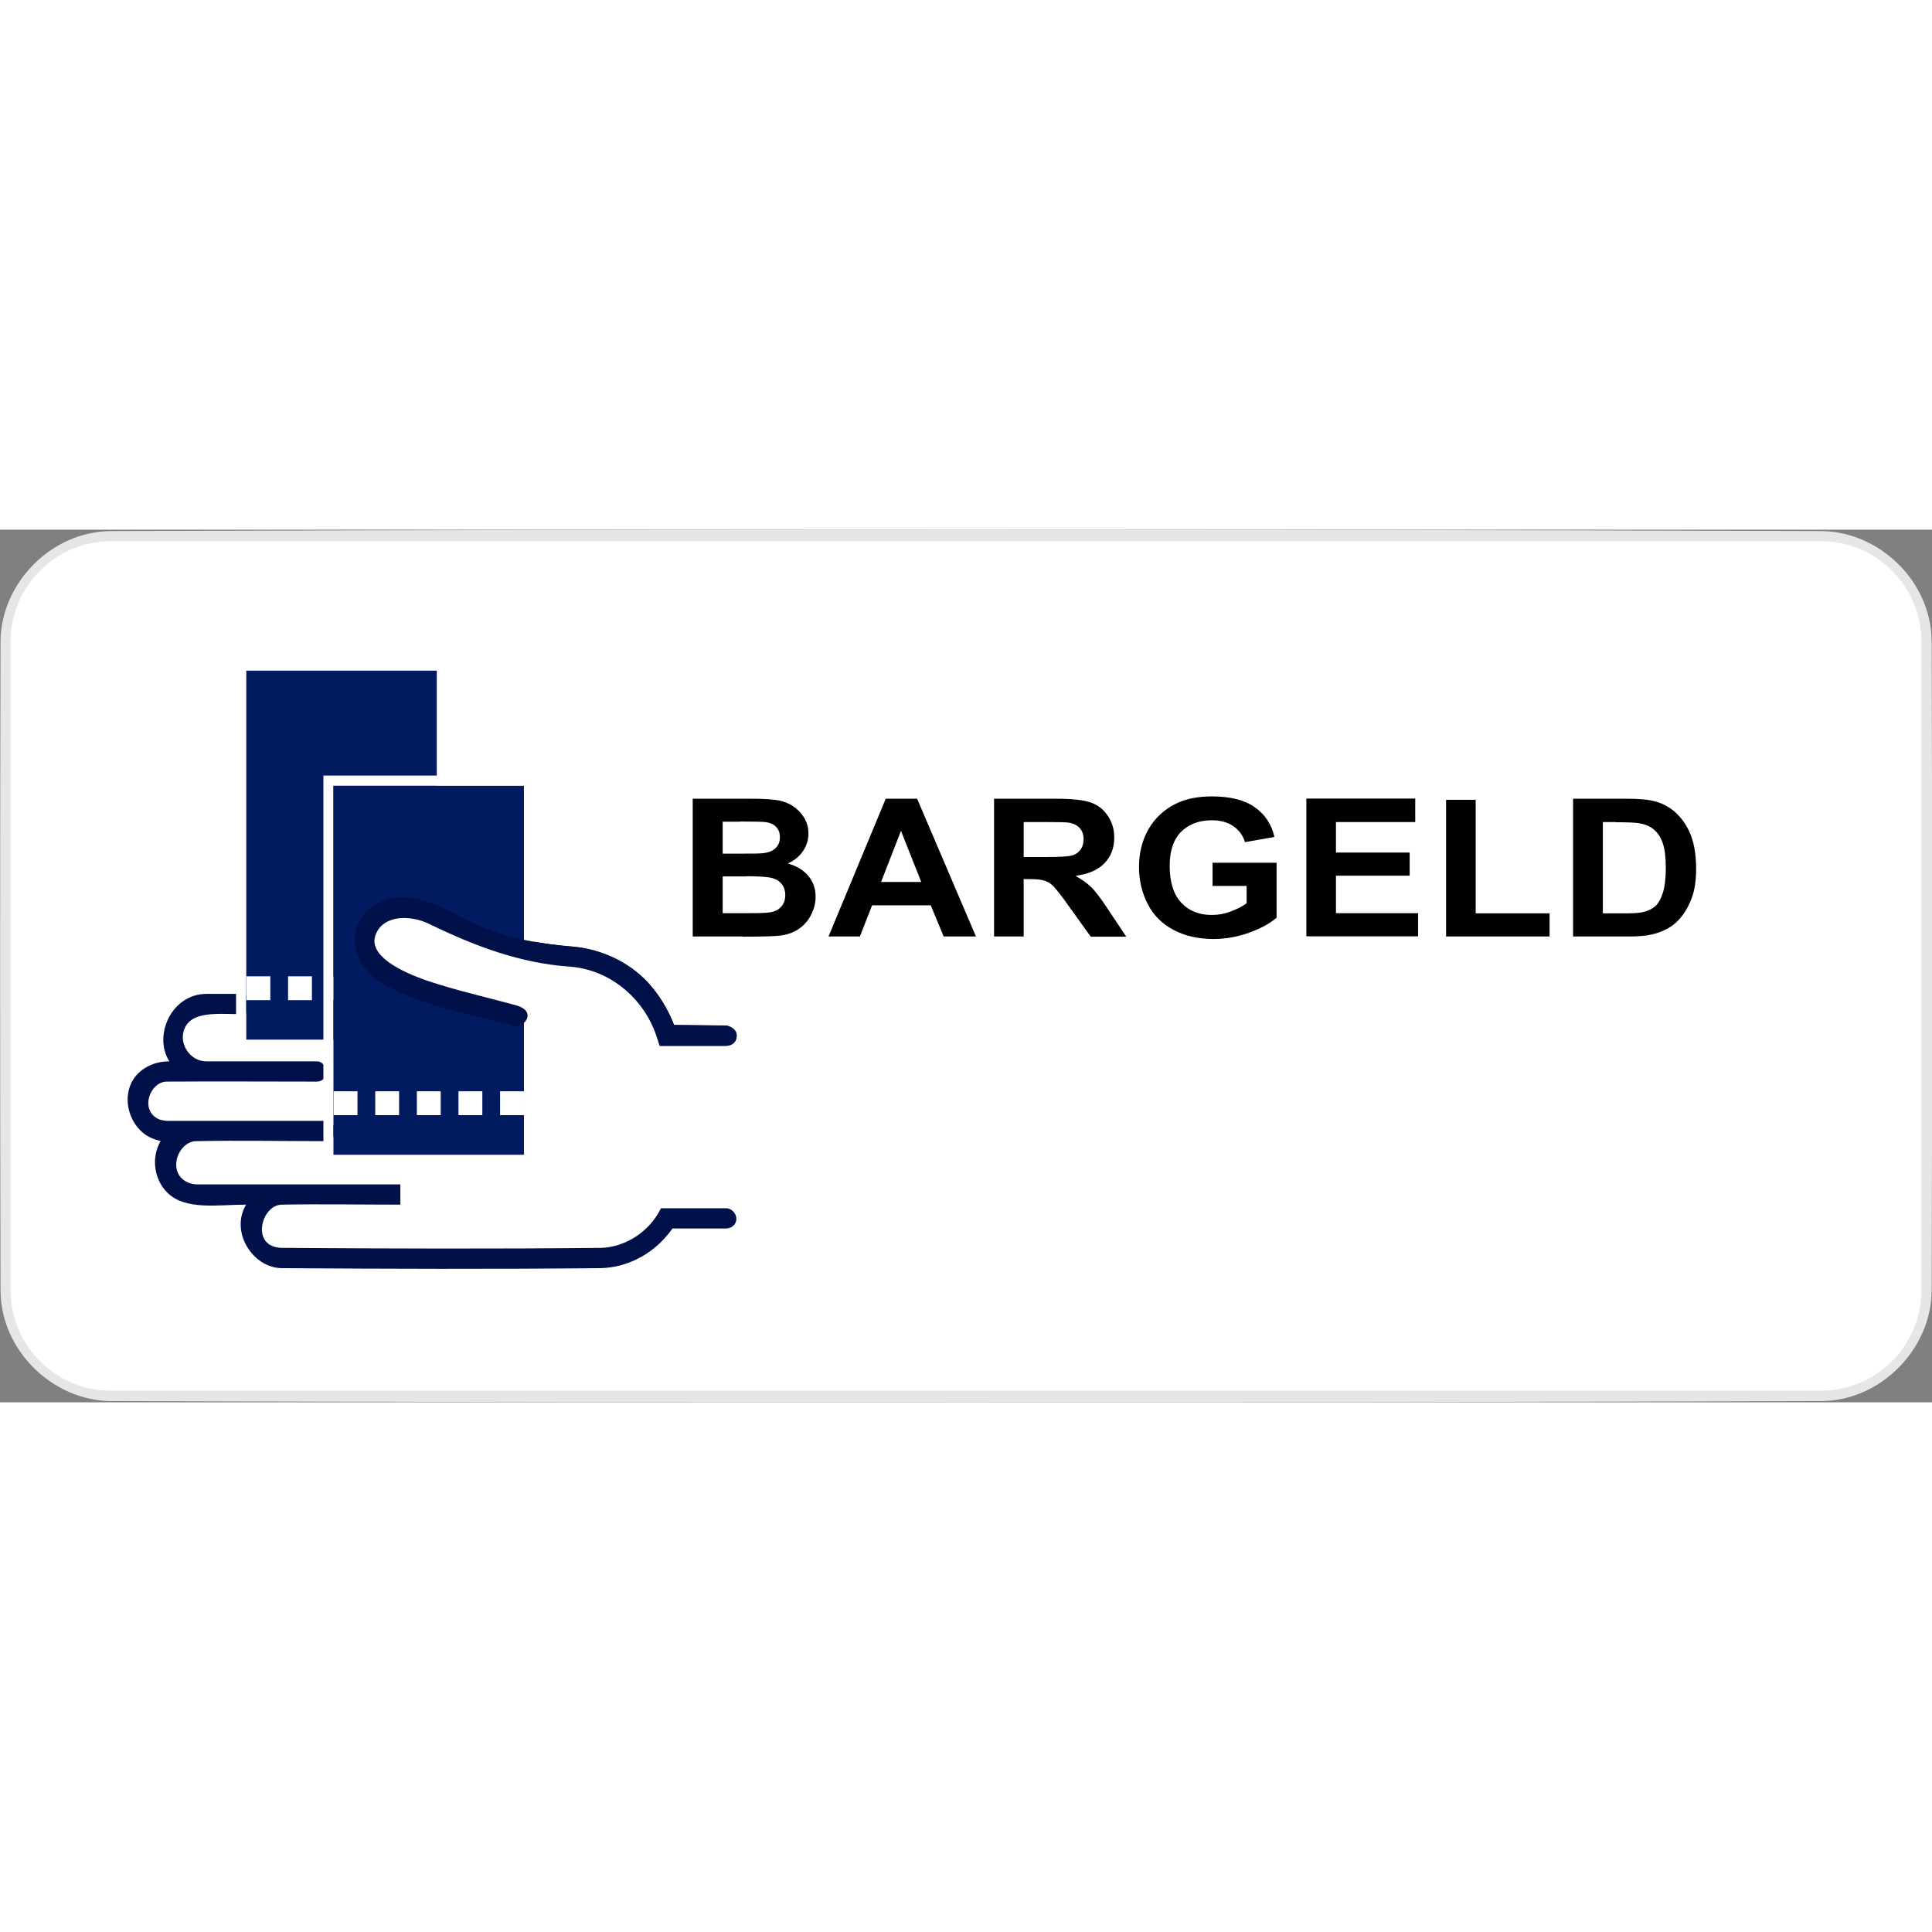 <?xml version="1.0" encoding="UTF-8"?><svg width="118" height="118"  id="a" xmlns="http://www.w3.org/2000/svg" viewBox="0 0 107.71 48.65"><rect x="0" y="0" width="107.71" height="48.65" fill="#808080" stroke="none"/><defs><style>.m{fill:#001048;}.n{fill:#fff;fill-rule:evenodd;}.o{fill:#e6e6e6;}.p{fill:#021a60;}</style></defs><g id="b"><path class="o" d="M101.56,.08c3.18,.03,6.1,2.76,6.13,6.13,.04,12.08,.04,24.16,0,36.24-.03,3.2-2.8,6.1-6.13,6.13-31.8,.1-63.6,.1-95.4,0-3.2-.03-6.1-2.8-6.13-6.13C0,30.36,0,18.28,.03,6.2,.06,3.01,2.83,.11,6.16,.08,37.96-.03,69.76-.03,101.56,.08ZM6.2,1.21c-2.62,0-5.01,2.25-5.04,5-.04,12.09-.11,24.17,0,36.26,.04,2.6,2.28,4.95,5,4.97,31.81,.1,63.62,.3,95.42,0,2.59-.04,4.95-2.28,4.97-5,.04-12.09,.11-24.17,0-36.26-.04-2.6-2.28-4.95-5-4.97-31.78-.1-63.57,0-95.35,0h0Z"/><path class="n" d="M107.12,6.24c0-3.09-2.51-5.6-5.6-5.6H6.2C3.1,.64,.59,3.15,.59,6.24V42.4c0,3.09,2.51,5.6,5.6,5.6H101.52c3.09,0,5.6-2.51,5.6-5.6V6.24Z"/></g><path id="c" d="M67.6,19.86v-1.29h3.57v3.06c-.35,.31-.85,.59-1.51,.83-.66,.24-1.32,.36-2,.36-.86,0-1.6-.17-2.24-.51s-1.12-.82-1.44-1.45c-.32-.63-.48-1.31-.48-2.05,0-.8,.18-1.51,.54-2.13,.36-.62,.88-1.1,1.57-1.43,.53-.25,1.18-.38,1.96-.38,1.02,0,1.81,.2,2.38,.6,.57,.4,.94,.95,1.1,1.66l-1.64,.29c-.12-.38-.33-.67-.65-.89-.32-.22-.72-.33-1.19-.33-.72,0-1.3,.22-1.72,.64-.43,.43-.64,1.07-.64,1.91,0,.91,.22,1.59,.65,2.05,.43,.46,1,.68,1.7,.68,.35,0,.69-.06,1.04-.19,.35-.13,.65-.28,.9-.46v-.97h-1.89Zm-26.19,2.82h-2.79v-7.68h3.27c.65,0,1.13,.03,1.45,.08,.32,.05,.6,.16,.85,.32,.25,.16,.46,.37,.63,.64,.17,.27,.25,.57,.25,.9,0,.36-.1,.69-.31,.99s-.49,.53-.84,.68c.5,.14,.88,.37,1.15,.7,.27,.33,.4,.71,.4,1.16,0,.35-.09,.69-.26,1.02-.17,.33-.41,.59-.71,.79-.3,.2-.67,.32-1.11,.36-.28,.03-.94,.05-2,.05h0Zm40.87-1.29h4.11v1.29h-5.77v-7.62h1.65v6.32h0Zm-3.38-5.09h-4.42v1.7h4.11v1.29h-4.11v2.09h4.58v1.29h-6.23v-7.68h6.07v1.3h0Zm11.91,6.38h-3.11v-7.68h3.02c.68,0,1.2,.05,1.56,.15,.48,.13,.89,.37,1.23,.71,.34,.34,.6,.75,.78,1.24,.18,.49,.27,1.1,.27,1.82,0,.63-.08,1.18-.25,1.63-.21,.56-.5,1.01-.88,1.36-.29,.26-.67,.47-1.16,.61-.37,.11-.85,.16-1.46,.16h0Zm-33.74,0h-1.65v-7.68h3.48c.88,0,1.51,.07,1.91,.21,.4,.14,.71,.38,.95,.74,.24,.35,.36,.76,.36,1.21,0,.58-.18,1.05-.54,1.43-.36,.38-.9,.61-1.62,.71,.36,.2,.65,.41,.89,.64,.23,.23,.55,.65,.94,1.25l1,1.5h-1.98l-1.2-1.67c-.42-.6-.72-.97-.87-1.13-.16-.16-.32-.26-.5-.32-.18-.06-.45-.09-.83-.09h-.34v3.21h0Zm-2.66,0h-1.8l-.72-1.74h-3.27l-.68,1.74h-1.75l3.19-7.68h1.75l3.28,7.68Zm-12.78-3.35h-1.34v2.05h1.53c.6,0,.97-.02,1.13-.05,.25-.04,.45-.14,.6-.31,.15-.16,.23-.38,.23-.65,0-.23-.06-.43-.18-.59-.12-.16-.29-.28-.52-.35-.23-.07-.71-.11-1.47-.11Zm48.47-3.03h-.74v5.09h1.24c.46,0,.8-.02,1-.07,.27-.06,.49-.17,.67-.32,.18-.15,.32-.4,.43-.74,.11-.34,.17-.81,.17-1.41s-.06-1.05-.17-1.37c-.11-.32-.27-.57-.47-.74-.2-.18-.46-.3-.77-.36-.23-.05-.68-.07-1.36-.07h0Zm-38.74,3.34l-1.13-2.85-1.11,2.85h2.24Zm7-3.34h-1.29v1.95h1.22c.79,0,1.29-.03,1.49-.09,.2-.06,.35-.17,.46-.32s.17-.35,.17-.58c0-.26-.07-.47-.22-.63-.15-.16-.36-.26-.62-.3-.13-.02-.54-.03-1.21-.03Zm-17.12-.02h-.95v1.78h1.08c.64,0,1.05,0,1.2-.03,.28-.03,.51-.12,.67-.28,.16-.15,.24-.35,.24-.6s-.07-.43-.21-.58c-.14-.15-.35-.24-.62-.27-.16-.02-.64-.03-1.41-.03h0Z"/><g id="d"><path id="e" class="n" d="M10.78,33.53h-1.48c-.92,0-1.66-.75-1.66-1.67s.74-1.66,1.66-1.66h2.2c-1.03,0-1.87-.85-1.87-1.88s.84-1.88,1.88-1.88l17.26,.66h-.05c-3.96-1.11-9.21-2.01-8.36-4.65,.42-1.22,1.53-1.55,2.88-1.33,1.24,.21,3.69,2.41,8.41,2.65,3.56,.19,4.97,2.87,5.42,4.1l3.43,.32v10.18s0,0,0,0h-3.32s-1.2,2.21-3.76,2.21H15.72c-.98,0-1.77-.79-1.77-1.77s.79-1.77,1.77-1.77h-4.76c-.98,0-1.77-.79-1.77-1.77,0-.92,.7-1.67,1.59-1.76h0Z"/><path id="f" class="m" d="M9.29,30.77c-.94,.02-1.51,1.59-.45,2.09,.18,.08,.46,.1,.46,.1h8.85s.53,.11,.56,.52c.02,.31-.24,.58-.56,.61-2.41,0-4.81-.05-7.22,0-1.03,.03-1.64,1.77-.46,2.3,.16,.07,.33,.11,.5,.11h11.35v1.13c-2.21,0-4.42-.04-6.63,0-1.14,.04-1.74,2.37,.02,2.41,5.92,.04,11.84,.06,17.76,0,1.3-.02,2.55-.8,3.21-1.9l.17-.31h3.65c.46,.03,.76,.63,.38,.98-.1,.09-.24,.14-.38,.15h-3.01c-.18,.25-.19,.26-.27,.35-.91,1.11-2.28,1.83-3.74,1.86-5.93,.06-11.86,.04-17.79,0-1.62-.03-2.87-2.04-1.97-3.54-1.59,0-3.33,.32-4.35-.63-.77-.72-.97-1.98-.41-2.92,0,0,.27,.1-.35-.1-1.34-.44-1.99-2.34-1.05-3.51,.45-.55,1.15-.83,1.88-.83-.91-1.44,.12-3.75,2.06-3.76h1.99c.59,.04,.83,1.07,0,1.13-1.35,0-2.91-.22-3.25,.94-.23,.77,.38,1.69,1.26,1.69h6.19c.59,.04,.72,1.08,0,1.13-2.81,0-5.61-.02-8.42,0h0Zm13.26-10.27c1.57,.02,2.93,1.07,4.34,1.65,1.6,.65,3.3,.95,5.04,1.09,1.58,.14,3.11,.84,4.18,1.99,.64,.69,1.13,1.51,1.47,2.38l2.93,.03s.53,.11,.56,.52c.02,.31-.24,.58-.56,.61h-3.73l-.14-.44c-.09-.28-.12-.35-.19-.51-.79-1.87-2.54-3.31-4.69-3.47-2.75-.19-5.29-1.14-7.83-2.38-1.08-.52-2.55-.5-2.98,.58-.45,1.11,1.2,2.02,2.94,2.61,1.59,.53,3.22,.89,4.86,1.34,.6,.16,.78,.85,.3,1.1-.23,.12-.51,.01-.78-.06-2.48-.67-5.18-1.08-7.2-2.43-1.3-.87-1.9-2.84-.39-4.04,.52-.42,1.22-.58,1.89-.58h0Z"/></g><g id="g"><g id="h"><g><path class="n" d="M24.91,29H13.16V7.3h11.75V29ZM13.73,7.86V28.44h10.62V7.86H13.73Z"/><rect class="p" x="13.73" y="7.86" width="10.62" height="20.57"/><path class="n" d="M24.35,24.9v1.33h-1.33v-1.33h1.33Zm-2.32,0v1.33h-1.33v-1.33h1.33Zm-2.32,0v1.33h-1.33v-1.33h1.33Zm-2.32,0v1.33h-1.33v-1.33h1.33Zm-2.32,0v1.33h-1.33v-1.33h1.33Z"/></g></g><g id="i"><g><path class="n" d="M29.78,35.42h-11.75V13.71h11.75v21.7ZM18.59,14.28v20.57h10.62V14.28h-10.62Z"/><rect class="p" x="18.59" y="14.28" width="10.62" height="20.57"/><path class="n" d="M29.21,31.31v1.33h-1.33v-1.33h1.33Zm-2.32,0v1.33h-1.33v-1.33h1.33Zm-2.32,0v1.33h-1.33v-1.33h1.33Zm-2.32,0v1.33h-1.33v-1.33h1.33Zm-2.32,0v1.33h-1.33v-1.33h1.33Z"/></g></g></g><g id="j"><path id="k" class="n" d="M40.5,28.22l-11.72-1.11h-.05c-3.96-1.11-9.21-2.01-8.36-4.65,.42-1.22,1.53-1.55,2.88-1.33,1.24,.21,3.69,2.41,8.41,2.65,3.56,.19,4.97,2.87,5.42,4.1l3.43,.32h0Z"/><path id="l" class="m" d="M22.55,20.51c1.57,.02,2.93,1.07,4.34,1.65,1.6,.65,3.3,.95,5.04,1.09,1.58,.14,3.1,.84,4.18,1.99,.64,.69,1.13,1.51,1.47,2.38l2.93,.03s.54,.11,.56,.53c.02,.31-.15,.57-.56,.6h-3.73l-.14-.44c-.09-.28-.12-.35-.19-.51-.79-1.88-2.56-3.31-4.69-3.47-2.75-.19-5.29-1.14-7.83-2.38-1.08-.52-2.55-.5-2.98,.58-.45,1.11,1.2,2.02,2.94,2.61,1.59,.53,3.22,.89,4.86,1.34,1.17,.32,.54,1.18,.02,1.16-.26,0-.34-.08-.5-.12-2.48-.67-5.18-1.08-7.2-2.43-1.3-.87-1.9-2.84-.39-4.04,.52-.42,1.22-.58,1.89-.58h0Z"/></g></svg>
